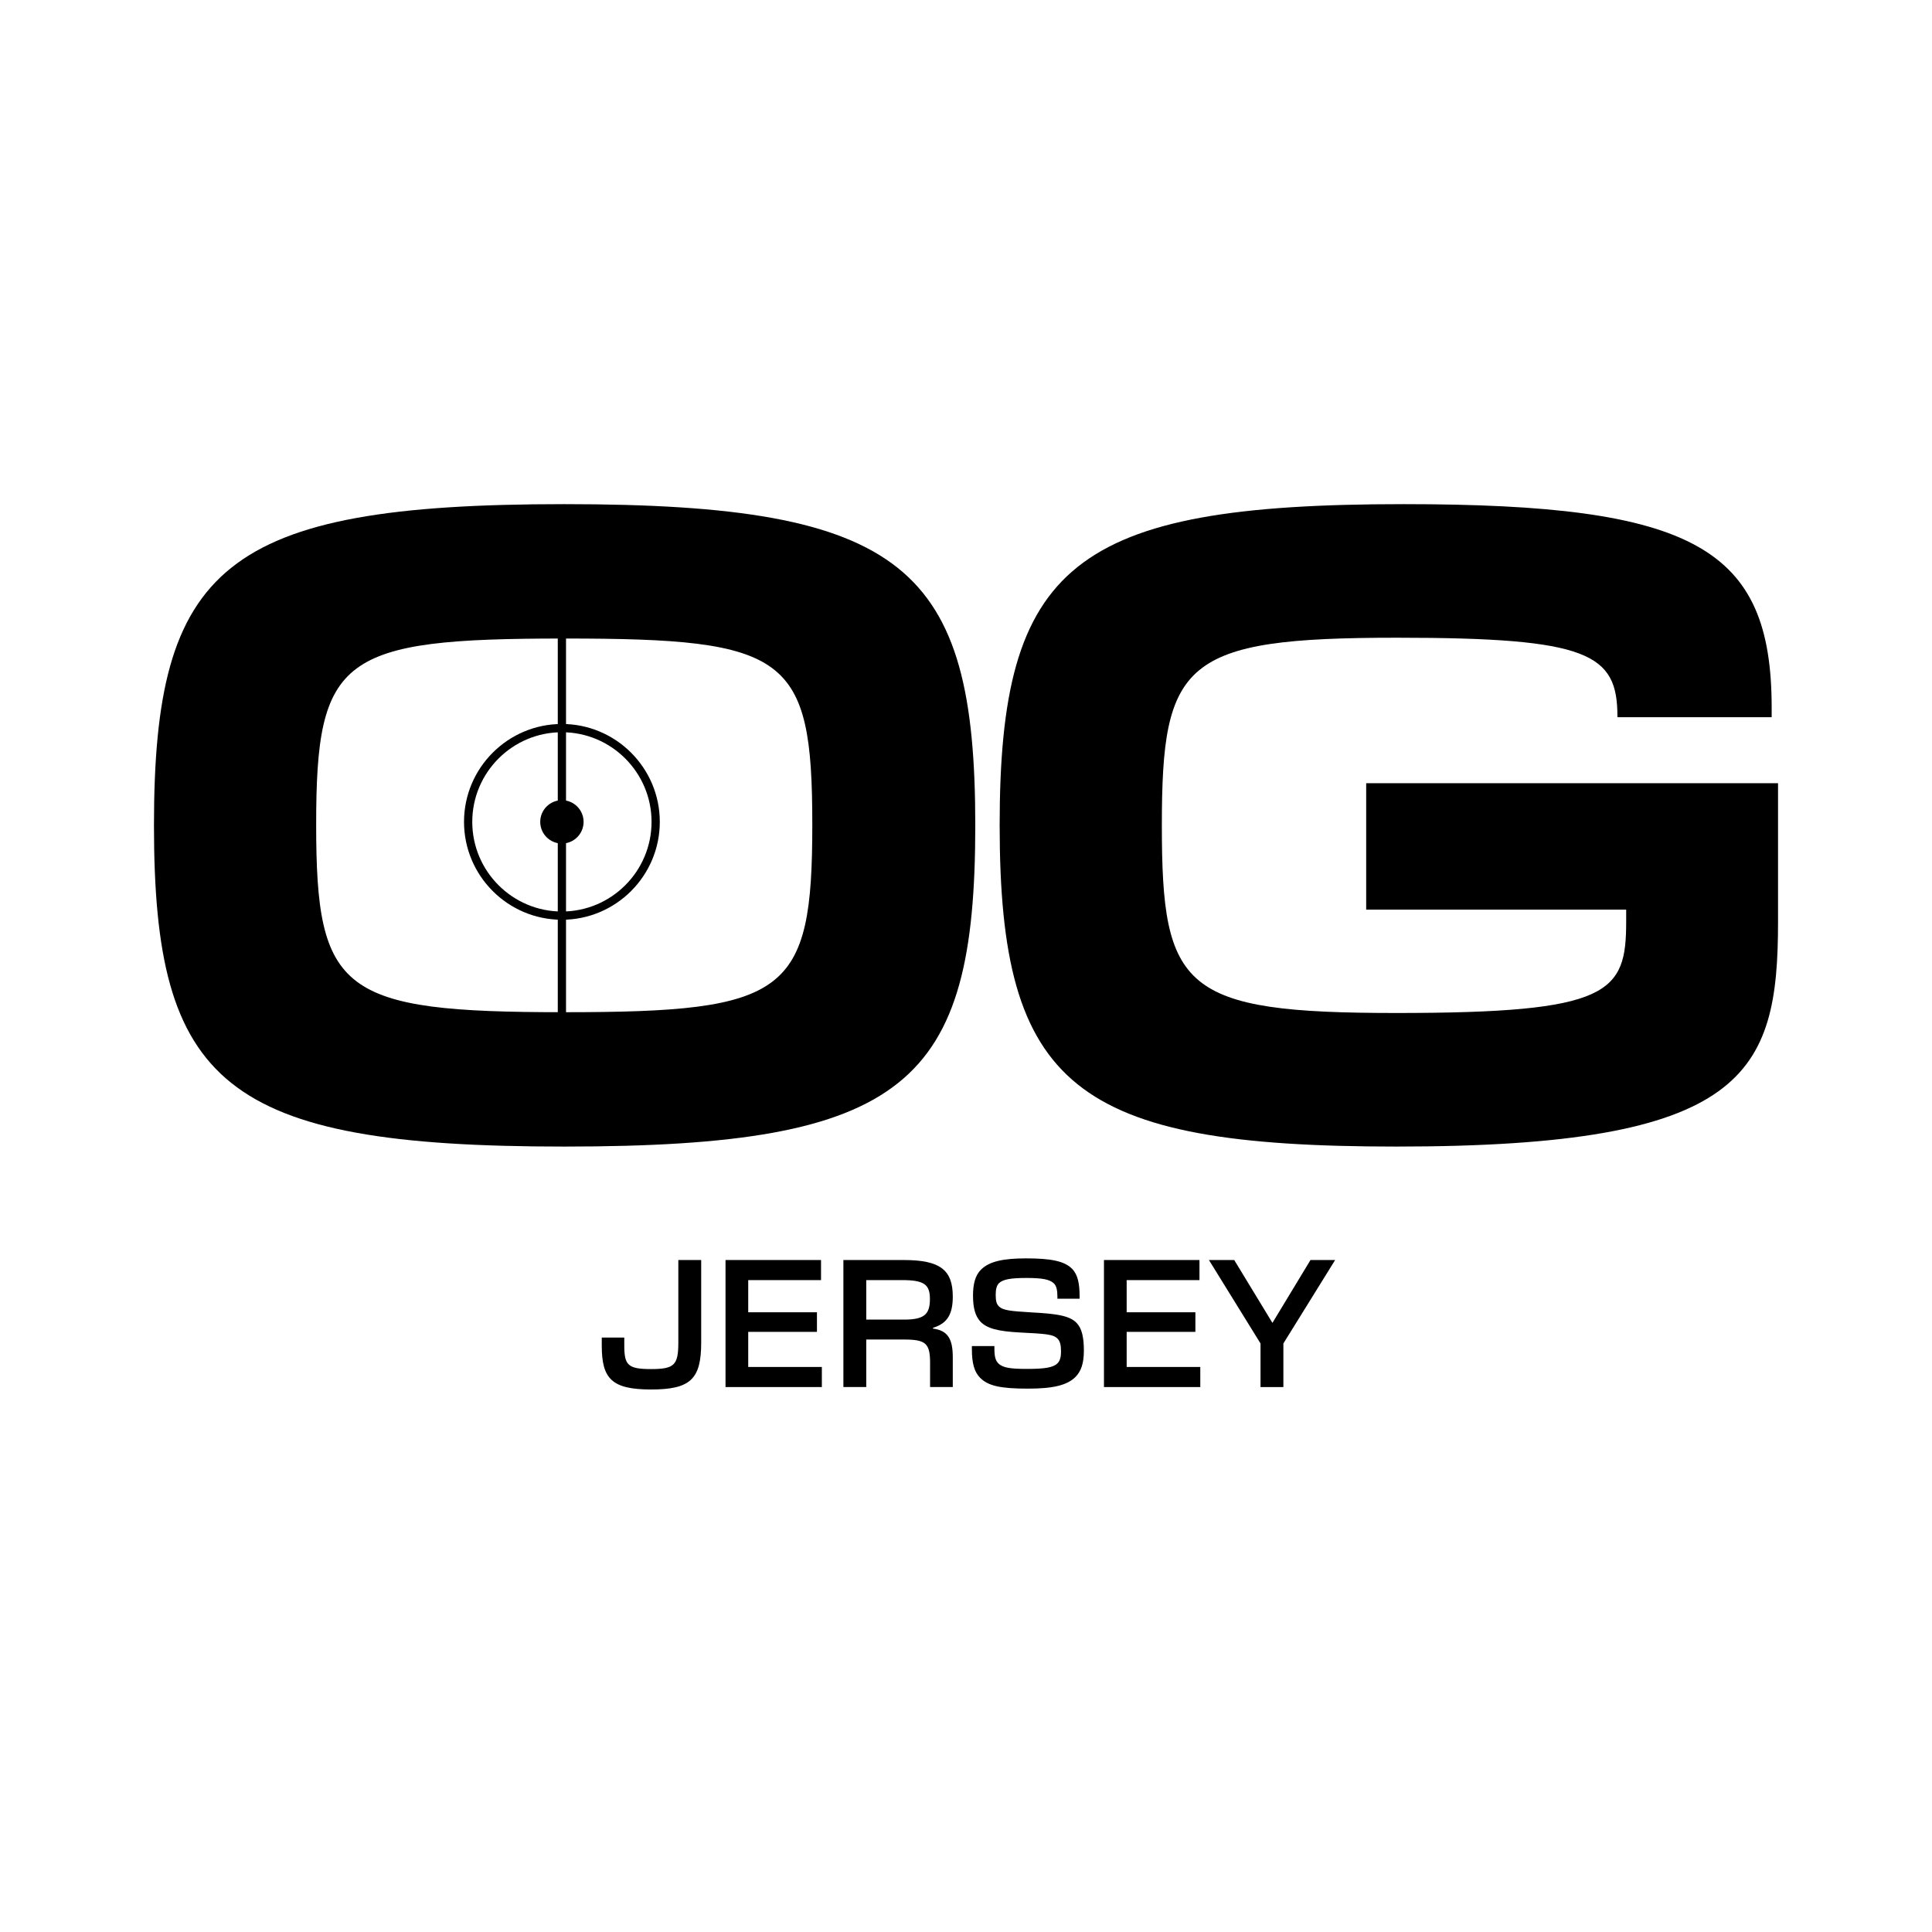 <?xml version="1.0" encoding="UTF-8"?>
<svg id="Layer_3" xmlns="http://www.w3.org/2000/svg" version="1.1" viewBox="0 0 1080 1080">
  <!-- Generator: Adobe Illustrator 29.5.1, SVG Export Plug-In . SVG Version: 2.1.0 Build 141)  -->
  <defs>
    <style>
      .st0 {
        display: none;
      }
    </style>
  </defs>
  <g>
    <g>
      <path d="M86.07,461.38c0-144.45,38.67-179.56,229.34-179.56s229.78,35.11,229.78,179.56-38.22,179.56-229.78,179.56c-190.67,0-229.34-35.11-229.34-179.56ZM315.41,565.83c124.89,0,138.67-10.22,138.67-104.89s-13.78-104-138.67-104-138.67,10.22-138.67,104,13.78,104.89,138.67,104.89Z"/>
      <rect x="311.8" y="346.44" width="4.61" height="225.96"/>
      <circle cx="314.11" cy="459.43" r="12.12"/>
      <path d="M314.11,514.15c-30.17,0-54.72-24.55-54.72-54.72s24.55-54.72,54.72-54.72,54.72,24.55,54.72,54.72-24.55,54.72-54.72,54.72ZM314.11,409.32c-27.63,0-50.11,22.48-50.11,50.11s22.48,50.11,50.11,50.11,50.11-22.48,50.11-50.11-22.48-50.11-50.11-50.11Z"/>
      <path d="M558.81,461.38c0-145.78,40.89-179.56,225.78-179.56,162.67,0,205.78,24.44,205.78,113.78v5.33h-86.22v-.44c0-35.11-16-44-123.11-44-119.56,0-131.56,13.33-131.56,104.89s11.56,104.89,131.11,104.89,128.45-11.11,128.45-51.11v-6.67h-145.34v-70.67h230.23v77.34c0,85.34-17.78,125.78-213.34,125.78-180,0-221.78-33.33-221.78-179.56Z"/>
    </g>
    <g>
      <path d="M336.39,752.18v-4.47h12.59v4.47c0,10.95,2.01,13.14,14.97,13.14s15.24-2.19,15.24-14.78v-46.18h12.78v46.18c0,20.44-6.02,26.19-28.02,26.19s-27.56-6.02-27.56-24.55Z"/>
      <path d="M405.57,704.36h53.39v11.23h-40.7v17.98h38.42v10.95h-38.42v19.62h41.16v11.23h-53.85v-71Z"/>
      <path d="M471.46,704.36h33.77c20.44,0,27.38,5.66,27.38,20.44,0,10.04-3.19,15.06-11.04,17.43v.46c8.21,1.09,11.04,5.66,11.04,16.06v16.61h-12.69v-13.6c0-10.95-2.56-12.96-14.69-12.96h-20.99v26.56h-12.78v-71ZM505.23,737.67c11.23,0,14.6-2.74,14.6-11.5,0-8.3-3.38-10.59-15.79-10.59h-19.8v22.09h20.99Z"/>
      <path d="M547.94,770.25c-3.29-3.29-4.65-8.21-4.65-16.06v-1.73h12.59v1.55c0,4.29.64,6.57,2.19,8.12,2.55,2.56,7.03,3.1,16.34,3.1s14.33-.73,16.7-3.1c1.46-1.37,2.01-3.65,2.01-6.57,0-3.65-.55-5.75-1.83-7.12-2.46-2.65-6.84-2.83-20.9-3.56-12.59-.64-18.71-2.28-22.36-6.12-2.74-3.01-4.11-7.3-4.11-14.51,0-6.39,1.19-11.32,4.56-14.6,4.65-4.56,12.41-6.21,25.19-6.21,13.6,0,21.36,1.46,25.64,5.84,3.2,3.29,4.2,8.21,4.2,15.51v1.19h-12.41v-1.1c0-3.74-.55-6.11-2.01-7.48-2.37-2.28-6.75-3.01-15.33-3.01s-13.05.73-15.33,2.92c-1.28,1.28-1.83,3.38-1.83,6.39,0,3.19.37,5.2,1.73,6.48,2.28,2.37,6.48,2.74,18.53,3.47,13.05.73,20.99,1.64,25.01,5.93,2.92,3.01,4.02,8.12,4.02,15.42s-1.64,11.59-4.65,14.69c-4.74,4.75-12.78,6.57-26.56,6.57-15.52,0-22.27-1.55-26.74-6.02Z"/>
      <path d="M617.12,704.36h53.39v11.23h-40.7v17.98h38.42v10.95h-38.42v19.62h41.16v11.23h-53.85v-71Z"/>
      <path d="M704.64,751l-28.84-46.64h14.14l21.36,35.14,21.27-35.14h13.78l-28.93,46.64v24.37h-12.78v-24.37Z"/>
    </g>
  </g>
  <g class="st0">
    <path d="M429.16,770.25c-3.29-3.29-4.65-8.21-4.65-16.06v-1.73h12.59v1.55c0,4.29.64,6.57,2.19,8.12,2.56,2.56,7.03,3.1,16.34,3.1s14.33-.73,16.7-3.1c1.46-1.37,2.01-3.65,2.01-6.57,0-3.65-.55-5.75-1.83-7.12-2.46-2.65-6.85-2.83-20.9-3.56-12.6-.64-18.71-2.28-22.36-6.11-2.74-3.01-4.11-7.3-4.11-14.51,0-6.39,1.19-11.32,4.56-14.6,4.65-4.56,12.41-6.21,25.19-6.21,13.6,0,21.36,1.46,25.65,5.84,3.19,3.29,4.2,8.21,4.2,15.52v1.19h-12.41v-1.09c0-3.74-.55-6.12-2.01-7.48-2.37-2.28-6.75-3.01-15.33-3.01s-13.05.73-15.33,2.92c-1.28,1.28-1.82,3.38-1.82,6.39,0,3.19.36,5.2,1.73,6.48,2.28,2.37,6.48,2.74,18.53,3.47,13.05.73,20.99,1.64,25.01,5.93,2.92,3.01,4.02,8.12,4.02,15.42s-1.64,11.59-4.65,14.69c-4.75,4.75-12.78,6.57-26.56,6.57-15.52,0-22.27-1.55-26.74-6.02Z"/>
    <path d="M498.34,704.36h12.78v71.01h-12.78v-71.01Z"/>
    <path d="M525.08,704.36h30.12c27.29,0,33.95,8.12,33.95,35.5s-6.66,35.5-33.95,35.5h-30.12v-71.01ZM555.2,764.05c17.34,0,20.99-3.1,20.99-24.19s-3.65-24.19-20.99-24.19h-17.34v48.37h17.34Z"/>
    <path d="M601.28,704.36h53.39v11.23h-40.71v17.98h38.42v10.95h-38.42v19.62h41.16v11.23h-53.85v-71.01Z"/>
  </g>
</svg>